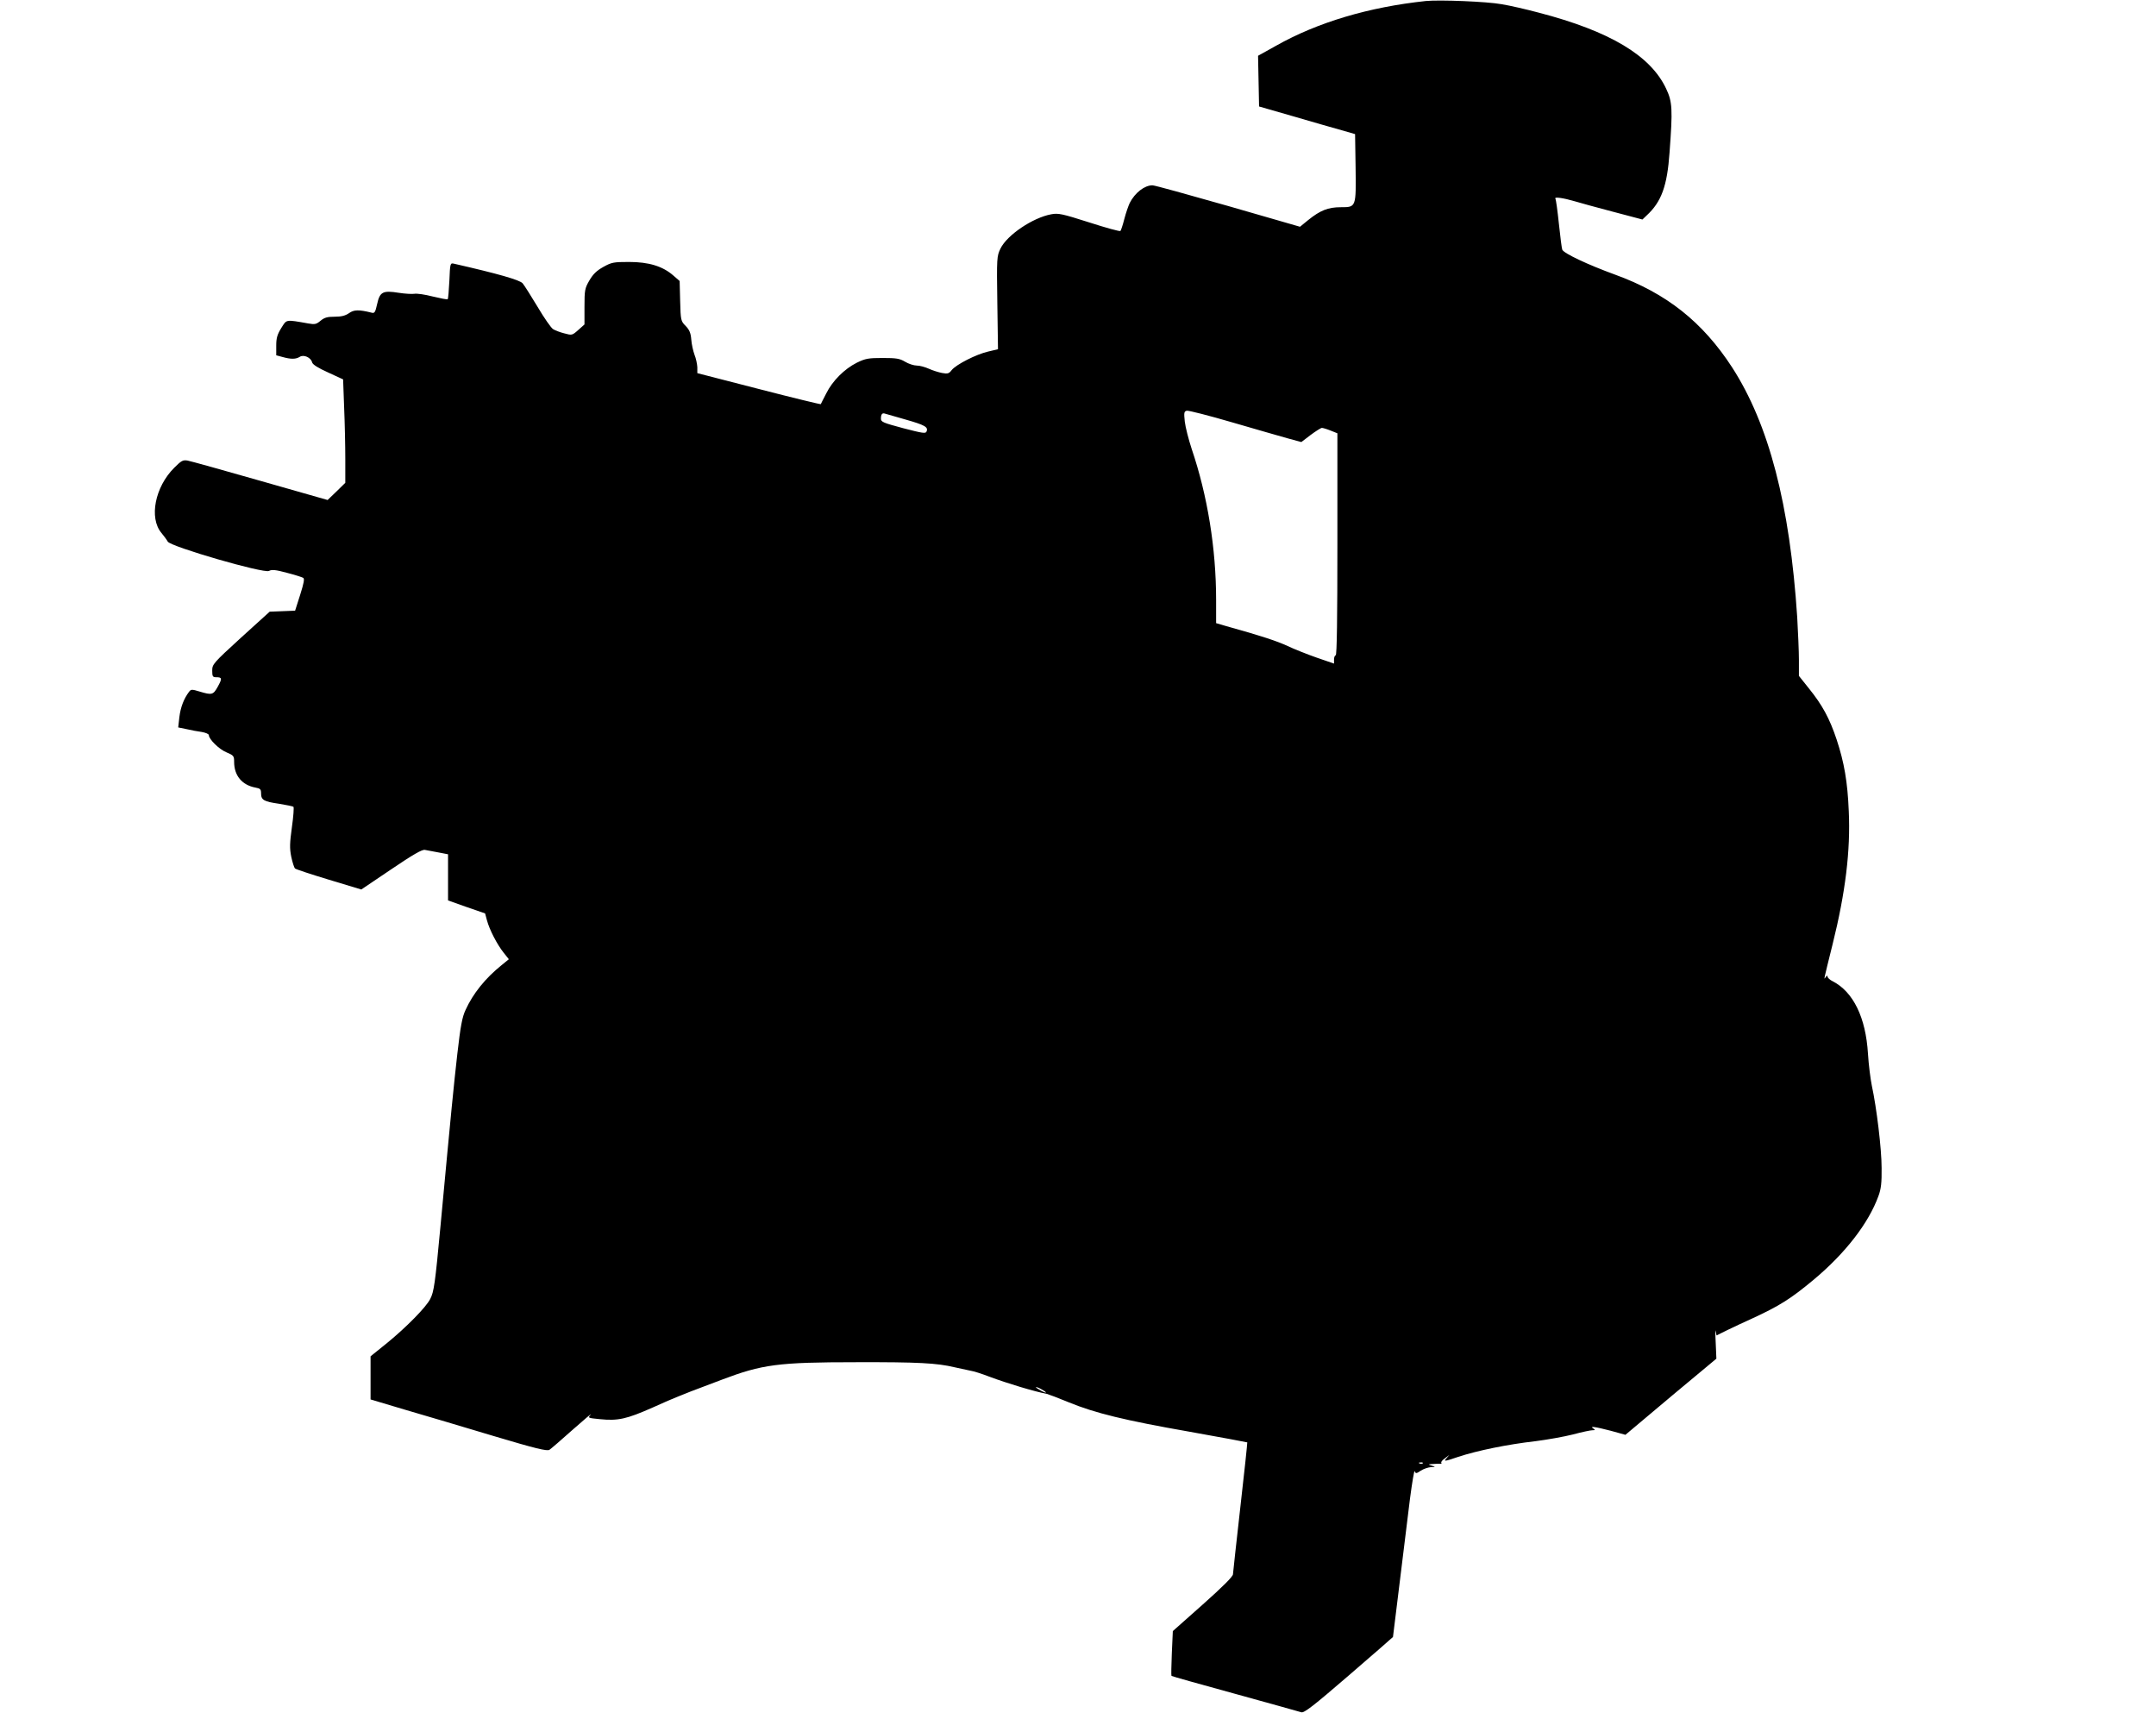 <?xml version="1.0" standalone="no"?>
<!DOCTYPE svg PUBLIC "-//W3C//DTD SVG 20010904//EN"
 "http://www.w3.org/TR/2001/REC-SVG-20010904/DTD/svg10.dtd">
<svg version="1.0" xmlns="http://www.w3.org/2000/svg"
 width="1280pt" height="1017pt" viewBox="0 0 1280 1017"
 preserveAspectRatio="xMidYMid meet">
<g transform="translate(0,1017) scale(0.1,-0.1)"
fill="#000000" stroke="none">
<path d="M8465 10164 c-338 -36 -642 -126 -890 -266 l-106 -59 3 -151 3 -150
205 -59 c113 -33 241 -70 285 -82 l80 -23 3 -194 c3 -241 4 -240 -87 -240 -77
0 -123 -19 -194 -76 l-49 -40 -426 123 c-235 67 -437 123 -450 123 -47 0 -104
-44 -135 -105 -8 -17 -23 -60 -32 -95 -9 -36 -20 -68 -23 -71 -4 -4 -87 19
-186 51 -160 51 -183 56 -225 48 -109 -20 -262 -123 -301 -203 -22 -46 -23
-53 -19 -323 l4 -275 -59 -14 c-70 -16 -190 -77 -216 -110 -16 -21 -24 -23
-57 -17 -21 4 -56 15 -78 25 -22 10 -54 19 -72 19 -17 0 -49 10 -70 23 -32 19
-52 22 -133 22 -84 0 -102 -3 -153 -28 -74 -37 -145 -108 -182 -183 -17 -32
-31 -61 -32 -63 -2 -2 -167 38 -368 90 l-365 94 0 35 c-1 19 -8 53 -17 75 -8
22 -17 62 -19 90 -3 38 -11 57 -33 80 -29 29 -30 33 -33 149 l-3 118 -38 33
c-63 55 -146 80 -262 80 -92 0 -104 -2 -154 -30 -39 -22 -60 -42 -82 -80 -27
-46 -29 -58 -29 -156 l0 -105 -37 -33 c-36 -32 -38 -32 -82 -20 -25 6 -56 18
-67 25 -12 7 -53 66 -92 132 -39 65 -79 128 -89 140 -16 20 -146 57 -409 117
-21 5 -22 0 -26 -100 -3 -58 -7 -108 -10 -111 -3 -3 -43 5 -89 16 -46 12 -95
19 -109 16 -14 -2 -55 0 -93 6 -94 15 -112 6 -128 -67 -11 -49 -15 -56 -33
-51 -76 19 -105 18 -134 -3 -22 -15 -45 -21 -85 -21 -44 0 -61 -5 -84 -24 -25
-21 -34 -23 -73 -16 -137 24 -127 25 -160 -27 -24 -39 -30 -59 -30 -105 l0
-57 37 -10 c50 -14 79 -14 103 1 23 15 66 -4 73 -33 3 -13 37 -34 95 -60 l89
-41 6 -165 c4 -92 7 -230 7 -307 l0 -142 -52 -51 -53 -51 -400 114 c-220 63
-414 117 -431 120 -28 5 -37 0 -80 -43 -114 -114 -150 -297 -76 -386 15 -18
32 -41 38 -52 17 -30 569 -190 601 -174 16 9 40 7 106 -11 47 -12 90 -26 97
-30 9 -5 4 -31 -18 -101 l-30 -94 -76 -3 -75 -3 -171 -155 c-165 -151 -170
-157 -170 -195 0 -34 3 -39 23 -39 36 0 37 -7 10 -56 -27 -49 -35 -51 -108
-29 -46 14 -51 14 -63 -2 -31 -41 -50 -92 -57 -149 l-7 -62 49 -10 c26 -6 67
-14 91 -17 23 -4 42 -12 42 -19 0 -24 62 -85 105 -102 42 -18 45 -21 45 -57 0
-81 47 -137 126 -152 29 -5 34 -10 34 -34 0 -40 16 -49 106 -62 43 -7 82 -15
86 -18 4 -3 0 -58 -9 -121 -13 -95 -14 -125 -4 -175 7 -33 17 -64 22 -70 5 -5
96 -35 202 -67 l192 -58 178 120 c130 88 184 119 200 115 12 -2 48 -9 80 -15
l57 -11 0 -137 0 -137 110 -39 110 -38 11 -41 c15 -56 60 -143 99 -192 l31
-39 -43 -35 c-97 -78 -170 -169 -214 -266 -20 -42 -30 -96 -49 -262 -22 -195
-35 -324 -100 -1023 -32 -343 -39 -389 -61 -431 -24 -48 -142 -168 -256 -261
l-98 -79 0 -128 0 -128 208 -62 c114 -33 349 -103 522 -155 251 -75 318 -91
332 -82 9 6 72 60 140 121 68 60 115 100 105 88 -18 -20 -17 -20 53 -27 109
-11 159 0 315 69 17 7 57 25 90 40 33 14 94 39 135 55 41 15 125 47 185 70
240 91 334 104 800 104 367 1 477 -5 582 -30 38 -8 81 -18 97 -21 16 -2 66
-18 110 -35 104 -39 270 -89 341 -102 11 -3 70 -25 130 -50 156 -64 331 -107
719 -175 186 -33 340 -62 341 -63 1 -2 -17 -174 -41 -383 -24 -209 -43 -389
-44 -400 0 -13 -62 -75 -179 -179 l-178 -158 -6 -132 c-3 -72 -4 -132 -2 -134
1 -2 171 -50 376 -106 206 -57 383 -106 395 -110 16 -5 70 36 282 219 144 124
262 227 262 228 1 8 83 675 101 821 13 98 25 171 28 163 6 -15 9 -15 36 3 17
11 44 20 60 21 29 1 30 1 5 9 -23 7 -23 8 10 10 19 1 39 2 43 1 5 -1 6 2 4 6
-3 5 7 17 22 27 l26 20 -18 -21 c-17 -19 -12 -19 70 9 112 37 291 74 458 93
71 9 172 27 223 40 52 14 104 25 115 25 18 0 19 2 7 10 -25 16 6 12 103 -13
l87 -24 144 121 c79 67 200 168 270 226 l126 105 -4 95 c-3 52 -2 83 0 69 l5
-26 67 33 c37 18 99 47 137 64 170 78 236 120 373 234 188 157 326 336 384
496 16 43 20 79 19 167 0 114 -30 359 -58 488 -8 39 -19 124 -23 190 -13 215
-87 367 -209 430 -17 8 -31 21 -31 28 0 8 -4 7 -11 -3 -12 -17 -15 -31 41 195
76 305 107 557 96 790 -7 173 -27 289 -72 425 -42 126 -85 205 -165 304 l-59
74 0 94 c0 51 -5 165 -10 253 -44 670 -168 1146 -387 1485 -175 269 -389 439
-695 550 -162 59 -304 126 -313 148 -3 7 -12 77 -20 154 -8 76 -17 144 -21
149 -7 12 48 4 116 -16 25 -8 125 -35 223 -61 l178 -47 25 24 c88 81 122 175
136 374 19 256 17 300 -20 378 -92 197 -334 342 -757 452 -71 19 -170 42 -220
50 -87 16 -368 27 -450 19z m-820 -2596 l81 -22 55 42 c31 23 61 42 67 42 6 0
30 -7 52 -16 l40 -16 0 -659 c0 -433 -3 -659 -10 -659 -5 0 -10 -11 -10 -25
l0 -24 -102 35 c-57 20 -135 51 -173 69 -62 29 -158 61 -367 119 l-58 17 0
137 c0 306 -51 620 -145 897 -18 55 -37 128 -41 162 -6 55 -4 61 12 65 11 2
132 -29 269 -69 138 -40 286 -83 330 -95z m-2270 112 c116 -33 137 -45 126
-71 -5 -14 -22 -11 -138 19 -119 32 -133 37 -133 57 0 26 8 35 23 30 7 -2 62
-18 122 -35z m835 -5776 c0 -2 -13 2 -30 11 -16 9 -30 18 -30 21 0 2 14 -2 30
-11 17 -9 30 -18 30 -21z m2237 -420 c-3 -3 -12 -4 -19 -1 -8 3 -5 6 6 6 11 1
17 -2 13 -5z"/>
</g>
</svg>
